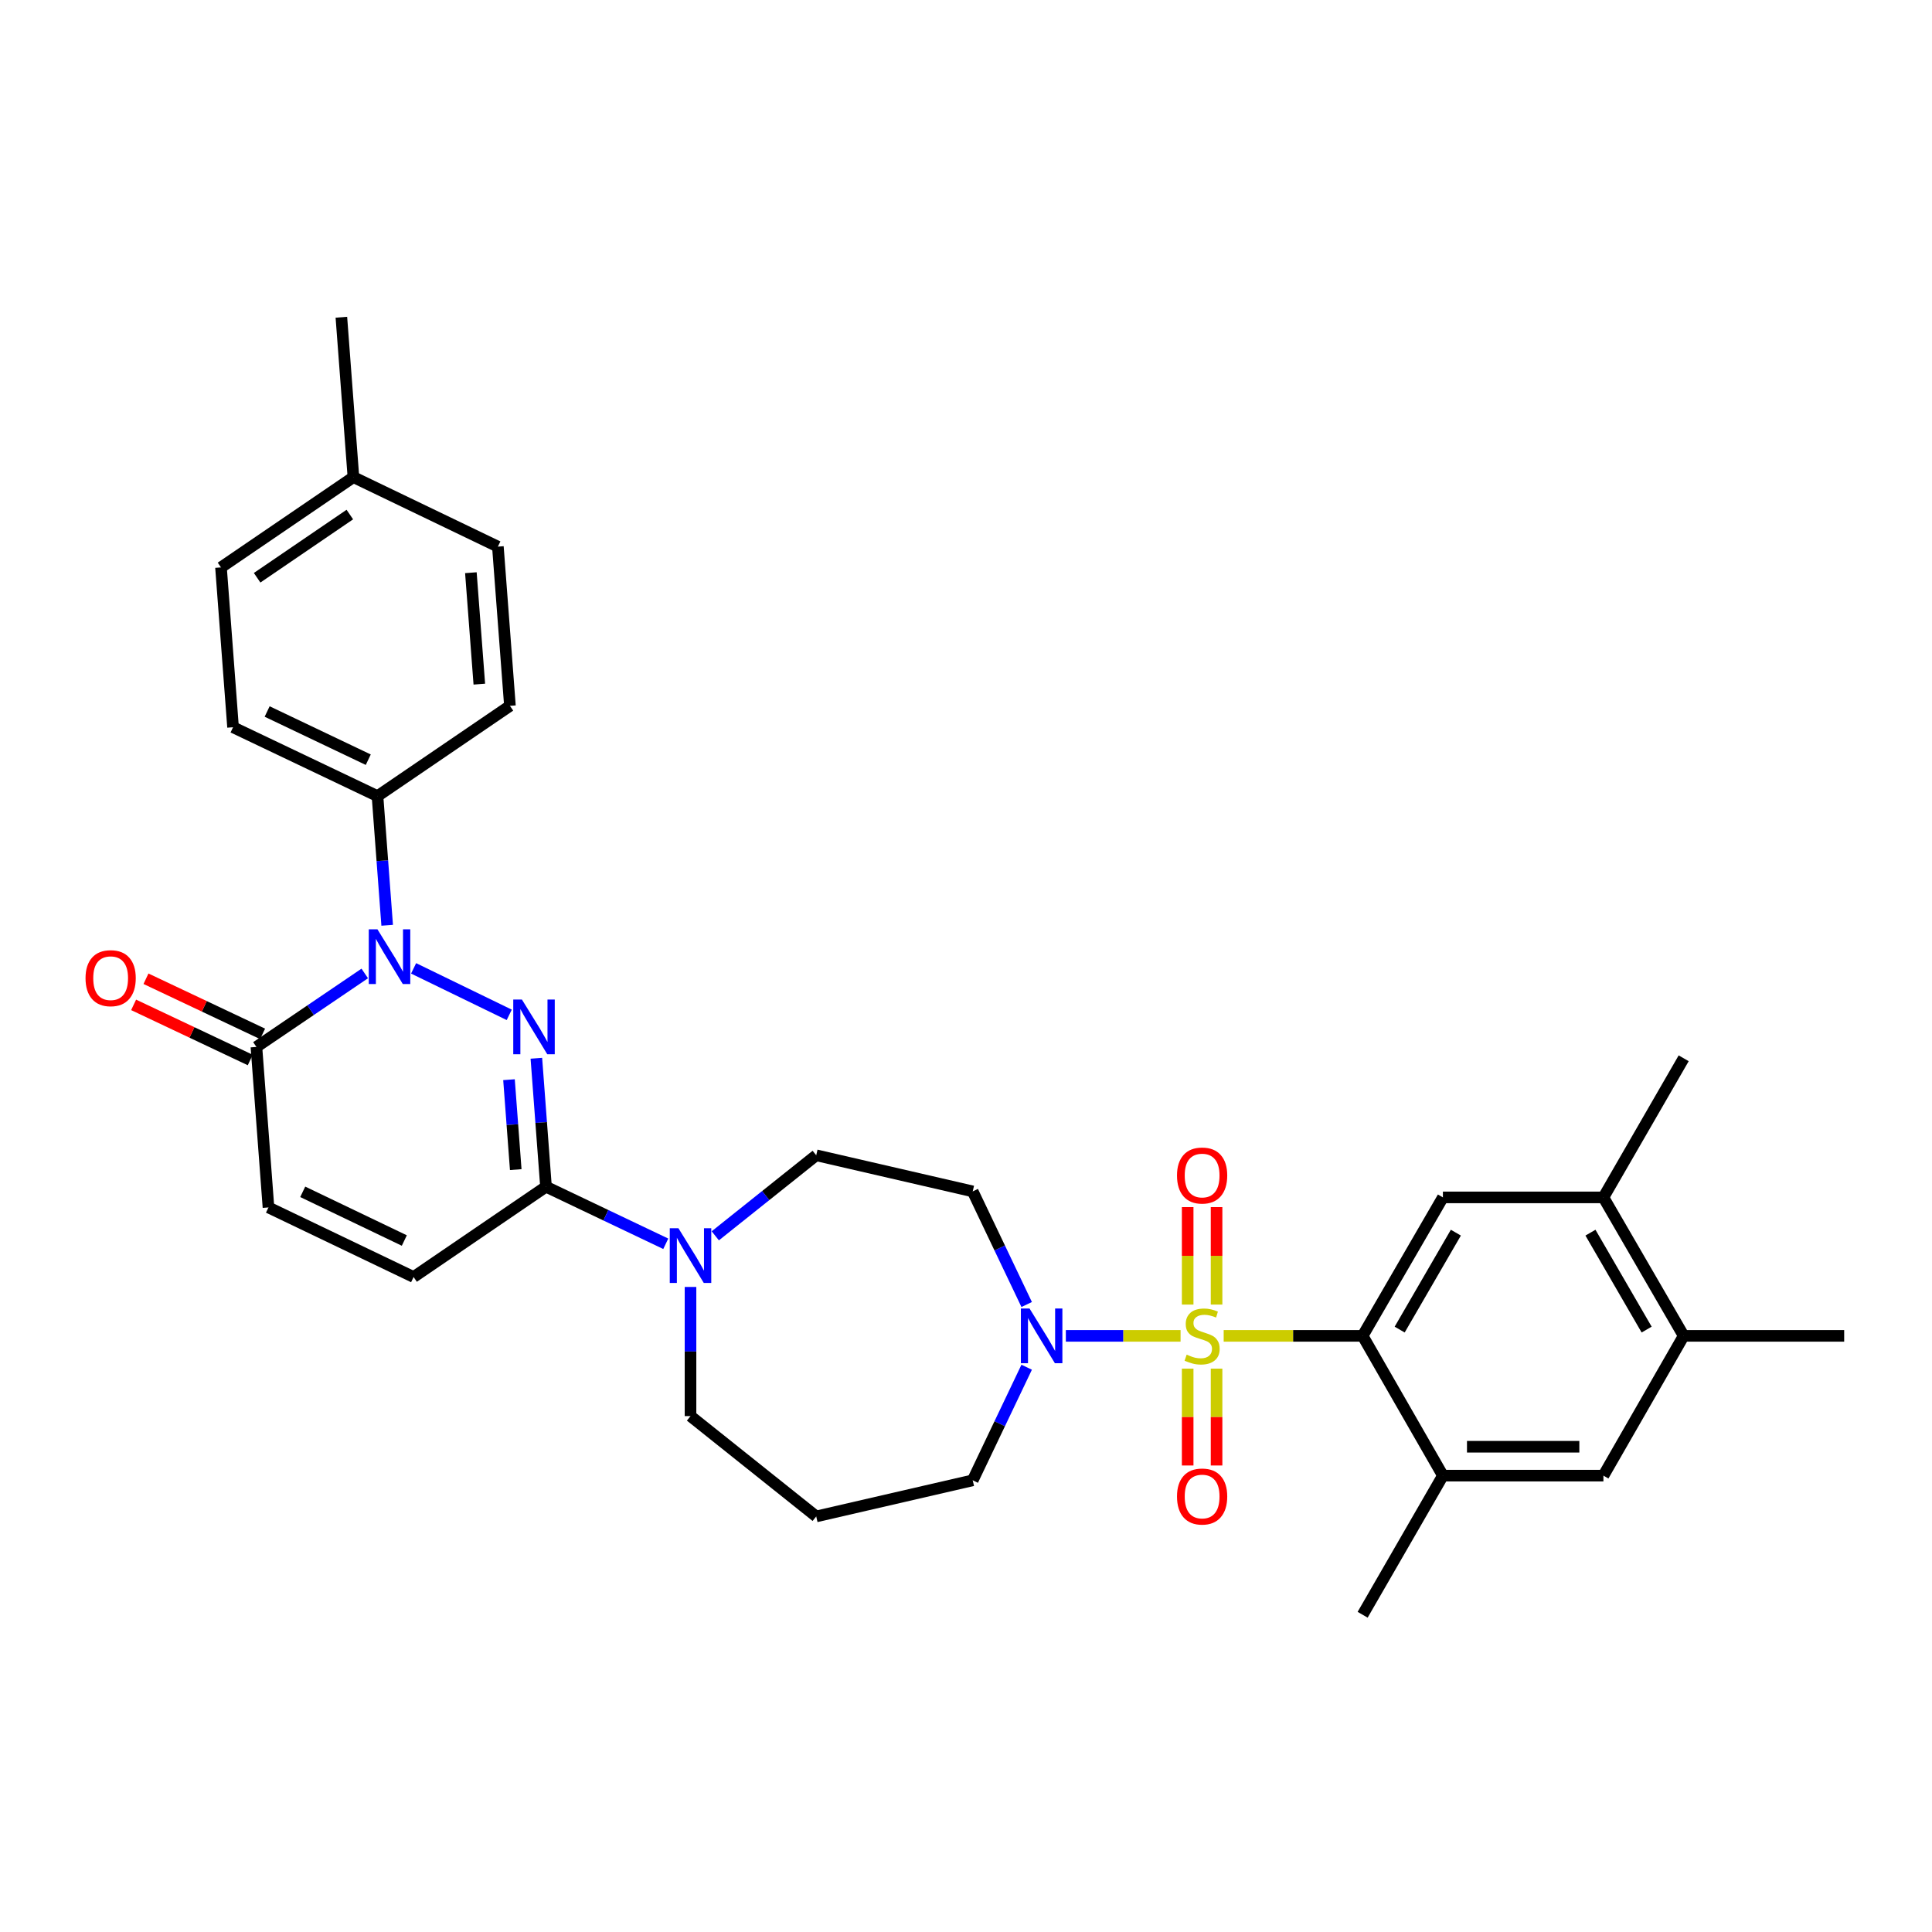 <?xml version='1.0' encoding='iso-8859-1'?>
<svg version='1.1' baseProfile='full'
              xmlns='http://www.w3.org/2000/svg'
                      xmlns:rdkit='http://www.rdkit.org/xml'
                      xmlns:xlink='http://www.w3.org/1999/xlink'
                  xml:space='preserve'
width='1000px' height='1000px' viewBox='0 0 1000 1000'>
<!-- END OF HEADER -->
<rect style='opacity:1.0;fill:#FFFFFF;stroke:none' width='1000' height='1000' x='0' y='0'> </rect>
<path class='bond-2' d='M 633.372,691.441 L 669.336,691.441' style='fill:none;fill-rule:evenodd;stroke:#CCCC00;stroke-width:6px;stroke-linecap:butt;stroke-linejoin:miter;stroke-opacity:1' />
<path class='bond-2' d='M 669.336,691.441 L 705.3,691.441' style='fill:none;fill-rule:evenodd;stroke:#000000;stroke-width:6px;stroke-linecap:butt;stroke-linejoin:miter;stroke-opacity:1' />
<path class='bond-4' d='M 611.058,691.441 L 581.372,691.441' style='fill:none;fill-rule:evenodd;stroke:#CCCC00;stroke-width:6px;stroke-linecap:butt;stroke-linejoin:miter;stroke-opacity:1' />
<path class='bond-4' d='M 581.372,691.441 L 551.685,691.441' style='fill:none;fill-rule:evenodd;stroke:#0000FF;stroke-width:6px;stroke-linecap:butt;stroke-linejoin:miter;stroke-opacity:1' />
<path class='bond-11' d='M 614.738,708.398 L 614.738,733.467' style='fill:none;fill-rule:evenodd;stroke:#CCCC00;stroke-width:6px;stroke-linecap:butt;stroke-linejoin:miter;stroke-opacity:1' />
<path class='bond-11' d='M 614.738,733.467 L 614.738,758.536' style='fill:none;fill-rule:evenodd;stroke:#FF0000;stroke-width:6px;stroke-linecap:butt;stroke-linejoin:miter;stroke-opacity:1' />
<path class='bond-11' d='M 629.692,708.398 L 629.692,733.467' style='fill:none;fill-rule:evenodd;stroke:#CCCC00;stroke-width:6px;stroke-linecap:butt;stroke-linejoin:miter;stroke-opacity:1' />
<path class='bond-11' d='M 629.692,733.467 L 629.692,758.536' style='fill:none;fill-rule:evenodd;stroke:#FF0000;stroke-width:6px;stroke-linecap:butt;stroke-linejoin:miter;stroke-opacity:1' />
<path class='bond-12' d='M 629.692,675.244 L 629.692,650.021' style='fill:none;fill-rule:evenodd;stroke:#CCCC00;stroke-width:6px;stroke-linecap:butt;stroke-linejoin:miter;stroke-opacity:1' />
<path class='bond-12' d='M 629.692,650.021 L 629.692,624.797' style='fill:none;fill-rule:evenodd;stroke:#FF0000;stroke-width:6px;stroke-linecap:butt;stroke-linejoin:miter;stroke-opacity:1' />
<path class='bond-12' d='M 614.738,675.244 L 614.738,650.021' style='fill:none;fill-rule:evenodd;stroke:#CCCC00;stroke-width:6px;stroke-linecap:butt;stroke-linejoin:miter;stroke-opacity:1' />
<path class='bond-12' d='M 614.738,650.021 L 614.738,624.797' style='fill:none;fill-rule:evenodd;stroke:#FF0000;stroke-width:6px;stroke-linecap:butt;stroke-linejoin:miter;stroke-opacity:1' />
<path class='bond-0' d='M 277.619,547.753 L 280.113,581' style='fill:none;fill-rule:evenodd;stroke:#0000FF;stroke-width:6px;stroke-linecap:butt;stroke-linejoin:miter;stroke-opacity:1' />
<path class='bond-0' d='M 280.113,581 L 282.607,614.247' style='fill:none;fill-rule:evenodd;stroke:#000000;stroke-width:6px;stroke-linecap:butt;stroke-linejoin:miter;stroke-opacity:1' />
<path class='bond-0' d='M 263.455,558.846 L 265.201,582.119' style='fill:none;fill-rule:evenodd;stroke:#0000FF;stroke-width:6px;stroke-linecap:butt;stroke-linejoin:miter;stroke-opacity:1' />
<path class='bond-0' d='M 265.201,582.119 L 266.947,605.391' style='fill:none;fill-rule:evenodd;stroke:#000000;stroke-width:6px;stroke-linecap:butt;stroke-linejoin:miter;stroke-opacity:1' />
<path class='bond-1' d='M 263.582,525.288 L 214.078,501.223' style='fill:none;fill-rule:evenodd;stroke:#0000FF;stroke-width:6px;stroke-linecap:butt;stroke-linejoin:miter;stroke-opacity:1' />
<path class='bond-13' d='M 200.4,478.922 L 197.897,445.493' style='fill:none;fill-rule:evenodd;stroke:#0000FF;stroke-width:6px;stroke-linecap:butt;stroke-linejoin:miter;stroke-opacity:1' />
<path class='bond-13' d='M 197.897,445.493 L 195.394,412.064' style='fill:none;fill-rule:evenodd;stroke:#000000;stroke-width:6px;stroke-linecap:butt;stroke-linejoin:miter;stroke-opacity:1' />
<path class='bond-34' d='M 188.795,503.861 L 160.758,522.878' style='fill:none;fill-rule:evenodd;stroke:#0000FF;stroke-width:6px;stroke-linecap:butt;stroke-linejoin:miter;stroke-opacity:1' />
<path class='bond-34' d='M 160.758,522.878 L 132.721,541.895' style='fill:none;fill-rule:evenodd;stroke:#000000;stroke-width:6px;stroke-linecap:butt;stroke-linejoin:miter;stroke-opacity:1' />
<path class='bond-7' d='M 705.3,691.441 L 746.846,619.771' style='fill:none;fill-rule:evenodd;stroke:#000000;stroke-width:6px;stroke-linecap:butt;stroke-linejoin:miter;stroke-opacity:1' />
<path class='bond-7' d='M 724.469,688.19 L 753.551,638.021' style='fill:none;fill-rule:evenodd;stroke:#000000;stroke-width:6px;stroke-linecap:butt;stroke-linejoin:miter;stroke-opacity:1' />
<path class='bond-9' d='M 705.3,691.441 L 746.846,763.784' style='fill:none;fill-rule:evenodd;stroke:#000000;stroke-width:6px;stroke-linecap:butt;stroke-linejoin:miter;stroke-opacity:1' />
<path class='bond-3' d='M 282.607,614.247 L 313.602,629.014' style='fill:none;fill-rule:evenodd;stroke:#000000;stroke-width:6px;stroke-linecap:butt;stroke-linejoin:miter;stroke-opacity:1' />
<path class='bond-3' d='M 313.602,629.014 L 344.598,643.782' style='fill:none;fill-rule:evenodd;stroke:#0000FF;stroke-width:6px;stroke-linecap:butt;stroke-linejoin:miter;stroke-opacity:1' />
<path class='bond-8' d='M 282.607,614.247 L 214.077,660.977' style='fill:none;fill-rule:evenodd;stroke:#000000;stroke-width:6px;stroke-linecap:butt;stroke-linejoin:miter;stroke-opacity:1' />
<path class='bond-16' d='M 531.406,675.21 L 517.444,645.937' style='fill:none;fill-rule:evenodd;stroke:#0000FF;stroke-width:6px;stroke-linecap:butt;stroke-linejoin:miter;stroke-opacity:1' />
<path class='bond-16' d='M 517.444,645.937 L 503.482,616.664' style='fill:none;fill-rule:evenodd;stroke:#000000;stroke-width:6px;stroke-linecap:butt;stroke-linejoin:miter;stroke-opacity:1' />
<path class='bond-23' d='M 531.405,707.672 L 517.444,736.941' style='fill:none;fill-rule:evenodd;stroke:#0000FF;stroke-width:6px;stroke-linecap:butt;stroke-linejoin:miter;stroke-opacity:1' />
<path class='bond-23' d='M 517.444,736.941 L 503.482,766.21' style='fill:none;fill-rule:evenodd;stroke:#000000;stroke-width:6px;stroke-linecap:butt;stroke-linejoin:miter;stroke-opacity:1' />
<path class='bond-5' d='M 132.721,541.895 L 138.96,624.972' style='fill:none;fill-rule:evenodd;stroke:#000000;stroke-width:6px;stroke-linecap:butt;stroke-linejoin:miter;stroke-opacity:1' />
<path class='bond-19' d='M 135.917,535.136 L 105.735,520.866' style='fill:none;fill-rule:evenodd;stroke:#000000;stroke-width:6px;stroke-linecap:butt;stroke-linejoin:miter;stroke-opacity:1' />
<path class='bond-19' d='M 105.735,520.866 L 75.553,506.596' style='fill:none;fill-rule:evenodd;stroke:#FF0000;stroke-width:6px;stroke-linecap:butt;stroke-linejoin:miter;stroke-opacity:1' />
<path class='bond-19' d='M 129.525,548.655 L 99.343,534.385' style='fill:none;fill-rule:evenodd;stroke:#000000;stroke-width:6px;stroke-linecap:butt;stroke-linejoin:miter;stroke-opacity:1' />
<path class='bond-19' d='M 99.343,534.385 L 69.161,520.115' style='fill:none;fill-rule:evenodd;stroke:#FF0000;stroke-width:6px;stroke-linecap:butt;stroke-linejoin:miter;stroke-opacity:1' />
<path class='bond-6' d='M 370.23,639.657 L 396.352,618.814' style='fill:none;fill-rule:evenodd;stroke:#0000FF;stroke-width:6px;stroke-linecap:butt;stroke-linejoin:miter;stroke-opacity:1' />
<path class='bond-6' d='M 396.352,618.814 L 422.475,597.972' style='fill:none;fill-rule:evenodd;stroke:#000000;stroke-width:6px;stroke-linecap:butt;stroke-linejoin:miter;stroke-opacity:1' />
<path class='bond-32' d='M 357.409,666.124 L 357.409,699.547' style='fill:none;fill-rule:evenodd;stroke:#0000FF;stroke-width:6px;stroke-linecap:butt;stroke-linejoin:miter;stroke-opacity:1' />
<path class='bond-32' d='M 357.409,699.547 L 357.409,732.971' style='fill:none;fill-rule:evenodd;stroke:#000000;stroke-width:6px;stroke-linecap:butt;stroke-linejoin:miter;stroke-opacity:1' />
<path class='bond-14' d='M 746.846,619.771 L 829.923,619.771' style='fill:none;fill-rule:evenodd;stroke:#000000;stroke-width:6px;stroke-linecap:butt;stroke-linejoin:miter;stroke-opacity:1' />
<path class='bond-10' d='M 214.077,660.977 L 138.96,624.972' style='fill:none;fill-rule:evenodd;stroke:#000000;stroke-width:6px;stroke-linecap:butt;stroke-linejoin:miter;stroke-opacity:1' />
<path class='bond-10' d='M 209.273,642.092 L 156.691,616.888' style='fill:none;fill-rule:evenodd;stroke:#000000;stroke-width:6px;stroke-linecap:butt;stroke-linejoin:miter;stroke-opacity:1' />
<path class='bond-15' d='M 746.846,763.784 L 829.923,763.784' style='fill:none;fill-rule:evenodd;stroke:#000000;stroke-width:6px;stroke-linecap:butt;stroke-linejoin:miter;stroke-opacity:1' />
<path class='bond-15' d='M 759.308,748.83 L 817.461,748.83' style='fill:none;fill-rule:evenodd;stroke:#000000;stroke-width:6px;stroke-linecap:butt;stroke-linejoin:miter;stroke-opacity:1' />
<path class='bond-28' d='M 746.846,763.784 L 705.3,835.795' style='fill:none;fill-rule:evenodd;stroke:#000000;stroke-width:6px;stroke-linecap:butt;stroke-linejoin:miter;stroke-opacity:1' />
<path class='bond-20' d='M 195.394,412.064 L 120.625,376.424' style='fill:none;fill-rule:evenodd;stroke:#000000;stroke-width:6px;stroke-linecap:butt;stroke-linejoin:miter;stroke-opacity:1' />
<path class='bond-20' d='M 190.613,393.219 L 138.274,368.271' style='fill:none;fill-rule:evenodd;stroke:#000000;stroke-width:6px;stroke-linecap:butt;stroke-linejoin:miter;stroke-opacity:1' />
<path class='bond-21' d='M 195.394,412.064 L 263.94,365.342' style='fill:none;fill-rule:evenodd;stroke:#000000;stroke-width:6px;stroke-linecap:butt;stroke-linejoin:miter;stroke-opacity:1' />
<path class='bond-29' d='M 829.923,619.771 L 871.469,547.769' style='fill:none;fill-rule:evenodd;stroke:#000000;stroke-width:6px;stroke-linecap:butt;stroke-linejoin:miter;stroke-opacity:1' />
<path class='bond-33' d='M 829.923,619.771 L 871.469,691.441' style='fill:none;fill-rule:evenodd;stroke:#000000;stroke-width:6px;stroke-linecap:butt;stroke-linejoin:miter;stroke-opacity:1' />
<path class='bond-33' d='M 823.217,638.021 L 852.3,688.19' style='fill:none;fill-rule:evenodd;stroke:#000000;stroke-width:6px;stroke-linecap:butt;stroke-linejoin:miter;stroke-opacity:1' />
<path class='bond-17' d='M 829.923,763.784 L 871.469,691.441' style='fill:none;fill-rule:evenodd;stroke:#000000;stroke-width:6px;stroke-linecap:butt;stroke-linejoin:miter;stroke-opacity:1' />
<path class='bond-18' d='M 503.482,616.664 L 422.475,597.972' style='fill:none;fill-rule:evenodd;stroke:#000000;stroke-width:6px;stroke-linecap:butt;stroke-linejoin:miter;stroke-opacity:1' />
<path class='bond-30' d='M 871.469,691.441 L 954.545,691.441' style='fill:none;fill-rule:evenodd;stroke:#000000;stroke-width:6px;stroke-linecap:butt;stroke-linejoin:miter;stroke-opacity:1' />
<path class='bond-25' d='M 120.625,376.424 L 114.386,293.696' style='fill:none;fill-rule:evenodd;stroke:#000000;stroke-width:6px;stroke-linecap:butt;stroke-linejoin:miter;stroke-opacity:1' />
<path class='bond-26' d='M 263.94,365.342 L 257.701,282.938' style='fill:none;fill-rule:evenodd;stroke:#000000;stroke-width:6px;stroke-linecap:butt;stroke-linejoin:miter;stroke-opacity:1' />
<path class='bond-26' d='M 248.093,354.11 L 243.726,296.428' style='fill:none;fill-rule:evenodd;stroke:#000000;stroke-width:6px;stroke-linecap:butt;stroke-linejoin:miter;stroke-opacity:1' />
<path class='bond-22' d='M 422.475,784.902 L 503.482,766.21' style='fill:none;fill-rule:evenodd;stroke:#000000;stroke-width:6px;stroke-linecap:butt;stroke-linejoin:miter;stroke-opacity:1' />
<path class='bond-24' d='M 422.475,784.902 L 357.409,732.971' style='fill:none;fill-rule:evenodd;stroke:#000000;stroke-width:6px;stroke-linecap:butt;stroke-linejoin:miter;stroke-opacity:1' />
<path class='bond-35' d='M 114.386,293.696 L 182.932,246.966' style='fill:none;fill-rule:evenodd;stroke:#000000;stroke-width:6px;stroke-linecap:butt;stroke-linejoin:miter;stroke-opacity:1' />
<path class='bond-35' d='M 133.091,299.043 L 181.073,266.331' style='fill:none;fill-rule:evenodd;stroke:#000000;stroke-width:6px;stroke-linecap:butt;stroke-linejoin:miter;stroke-opacity:1' />
<path class='bond-27' d='M 257.701,282.938 L 182.932,246.966' style='fill:none;fill-rule:evenodd;stroke:#000000;stroke-width:6px;stroke-linecap:butt;stroke-linejoin:miter;stroke-opacity:1' />
<path class='bond-31' d='M 182.932,246.966 L 176.693,164.205' style='fill:none;fill-rule:evenodd;stroke:#000000;stroke-width:6px;stroke-linecap:butt;stroke-linejoin:miter;stroke-opacity:1' />
<path  class='atom-0' d='M 614.215 701.161
Q 614.535 701.281, 615.855 701.841
Q 617.175 702.401, 618.615 702.761
Q 620.095 703.081, 621.535 703.081
Q 624.215 703.081, 625.775 701.801
Q 627.335 700.481, 627.335 698.201
Q 627.335 696.641, 626.535 695.681
Q 625.775 694.721, 624.575 694.201
Q 623.375 693.681, 621.375 693.081
Q 618.855 692.321, 617.335 691.601
Q 615.855 690.881, 614.775 689.361
Q 613.735 687.841, 613.735 685.281
Q 613.735 681.721, 616.135 679.521
Q 618.575 677.321, 623.375 677.321
Q 626.655 677.321, 630.375 678.881
L 629.455 681.961
Q 626.055 680.561, 623.495 680.561
Q 620.735 680.561, 619.215 681.721
Q 617.695 682.841, 617.735 684.801
Q 617.735 686.321, 618.495 687.241
Q 619.295 688.161, 620.415 688.681
Q 621.575 689.201, 623.495 689.801
Q 626.055 690.601, 627.575 691.401
Q 629.095 692.201, 630.175 693.841
Q 631.295 695.441, 631.295 698.201
Q 631.295 702.121, 628.655 704.241
Q 626.055 706.321, 621.695 706.321
Q 619.175 706.321, 617.255 705.761
Q 615.375 705.241, 613.135 704.321
L 614.215 701.161
' fill='#CCCC00'/>
<path  class='atom-1' d='M 270.141 517.359
L 279.421 532.359
Q 280.341 533.839, 281.821 536.519
Q 283.301 539.199, 283.381 539.359
L 283.381 517.359
L 287.141 517.359
L 287.141 545.679
L 283.261 545.679
L 273.301 529.279
Q 272.141 527.359, 270.901 525.159
Q 269.701 522.959, 269.341 522.279
L 269.341 545.679
L 265.661 545.679
L 265.661 517.359
L 270.141 517.359
' fill='#0000FF'/>
<path  class='atom-2' d='M 195.356 481.005
L 204.636 496.005
Q 205.556 497.485, 207.036 500.165
Q 208.516 502.845, 208.596 503.005
L 208.596 481.005
L 212.356 481.005
L 212.356 509.325
L 208.476 509.325
L 198.516 492.925
Q 197.356 491.005, 196.116 488.805
Q 194.916 486.605, 194.556 485.925
L 194.556 509.325
L 190.876 509.325
L 190.876 481.005
L 195.356 481.005
' fill='#0000FF'/>
<path  class='atom-5' d='M 532.887 677.281
L 542.167 692.281
Q 543.087 693.761, 544.567 696.441
Q 546.047 699.121, 546.127 699.281
L 546.127 677.281
L 549.887 677.281
L 549.887 705.601
L 546.007 705.601
L 536.047 689.201
Q 534.887 687.281, 533.647 685.081
Q 532.447 682.881, 532.087 682.201
L 532.087 705.601
L 528.407 705.601
L 528.407 677.281
L 532.887 677.281
' fill='#0000FF'/>
<path  class='atom-7' d='M 351.149 635.726
L 360.429 650.726
Q 361.349 652.206, 362.829 654.886
Q 364.309 657.566, 364.389 657.726
L 364.389 635.726
L 368.149 635.726
L 368.149 664.046
L 364.269 664.046
L 354.309 647.646
Q 353.149 645.726, 351.909 643.526
Q 350.709 641.326, 350.349 640.646
L 350.349 664.046
L 346.669 664.046
L 346.669 635.726
L 351.149 635.726
' fill='#0000FF'/>
<path  class='atom-12' d='M 609.215 774.589
Q 609.215 767.789, 612.575 763.989
Q 615.935 760.189, 622.215 760.189
Q 628.495 760.189, 631.855 763.989
Q 635.215 767.789, 635.215 774.589
Q 635.215 781.469, 631.815 785.389
Q 628.415 789.269, 622.215 789.269
Q 615.975 789.269, 612.575 785.389
Q 609.215 781.509, 609.215 774.589
M 622.215 786.069
Q 626.535 786.069, 628.855 783.189
Q 631.215 780.269, 631.215 774.589
Q 631.215 769.029, 628.855 766.229
Q 626.535 763.389, 622.215 763.389
Q 617.895 763.389, 615.535 766.189
Q 613.215 768.989, 613.215 774.589
Q 613.215 780.309, 615.535 783.189
Q 617.895 786.069, 622.215 786.069
' fill='#FF0000'/>
<path  class='atom-13' d='M 609.215 608.445
Q 609.215 601.645, 612.575 597.845
Q 615.935 594.045, 622.215 594.045
Q 628.495 594.045, 631.855 597.845
Q 635.215 601.645, 635.215 608.445
Q 635.215 615.325, 631.815 619.245
Q 628.415 623.125, 622.215 623.125
Q 615.975 623.125, 612.575 619.245
Q 609.215 615.365, 609.215 608.445
M 622.215 619.925
Q 626.535 619.925, 628.855 617.045
Q 631.215 614.125, 631.215 608.445
Q 631.215 602.885, 628.855 600.085
Q 626.535 597.245, 622.215 597.245
Q 617.895 597.245, 615.535 600.045
Q 613.215 602.845, 613.215 608.445
Q 613.215 614.165, 615.535 617.045
Q 617.895 619.925, 622.215 619.925
' fill='#FF0000'/>
<path  class='atom-20' d='M 44.271 506.302
Q 44.271 499.502, 47.631 495.702
Q 50.991 491.902, 57.271 491.902
Q 63.551 491.902, 66.911 495.702
Q 70.271 499.502, 70.271 506.302
Q 70.271 513.182, 66.871 517.102
Q 63.471 520.982, 57.271 520.982
Q 51.031 520.982, 47.631 517.102
Q 44.271 513.222, 44.271 506.302
M 57.271 517.782
Q 61.591 517.782, 63.911 514.902
Q 66.271 511.982, 66.271 506.302
Q 66.271 500.742, 63.911 497.942
Q 61.591 495.102, 57.271 495.102
Q 52.951 495.102, 50.591 497.902
Q 48.271 500.702, 48.271 506.302
Q 48.271 512.022, 50.591 514.902
Q 52.951 517.782, 57.271 517.782
' fill='#FF0000'/>
</svg>
